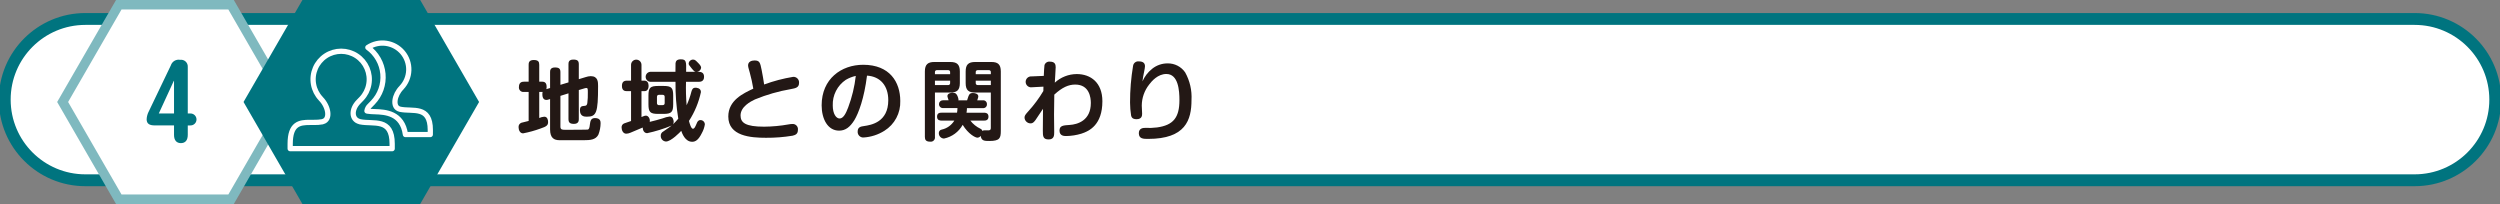 <svg width="527" height="43" viewBox="0 0 527 43" fill="none" xmlns="http://www.w3.org/2000/svg">
<rect x="0" y="0" width="527" height="43" fill="#808080" stroke="none"/>
<g clip-path="url(#clip0_1156_485)">
<path d="M509 3H18C8.059 3 0 11.059 0 21C0 30.941 8.059 39 18 39H509C518.941 39 527 30.941 527 21C527 11.059 518.941 3 509 3Z" fill="white"/>
<path d="M508.999 3.999H17.998C8.609 3.999 0.998 11.61 0.998 20.999V21C0.998 30.389 8.609 38 17.998 38H508.999C518.388 38 525.999 30.389 525.999 21V20.999C525.999 11.61 518.388 3.999 508.999 3.999Z" stroke="#00747F" stroke-width="2.5" stroke-miterlimit="10"/>
<path d="M48.71 42H25.039L13.203 21.5L25.039 1H48.71L60.546 21.5L48.71 42Z" fill="white"/>
<path d="M25.617 2L14.358 21.5L25.617 41H48.133L59.392 21.5L48.133 2H25.617ZM24.462 0H49.288L61.701 21.5L49.288 43H24.462L12.049 21.5L24.462 0Z" fill="#7FB9BF"/>
<path d="M115.957 18.558V15.21C115.957 14.899 115.957 14.221 116.982 14.221C117.86 14.221 118.135 14.495 118.135 15.21V17.881L119.835 17.368V13.544C119.835 13.233 119.835 12.558 120.842 12.558C121.742 12.558 122.013 12.831 122.013 13.544V16.691L123.458 16.252C123.8 16.134 124.157 16.066 124.519 16.052C126.074 16.052 126.074 17.314 126.074 18.138C126.074 23.809 125.727 24.596 123.714 24.596C123.274 24.596 122.25 24.596 122.25 23.241C122.25 22.401 122.635 22.364 123.256 22.31C123.531 22.291 123.732 22.2 123.806 21.741C123.898 20.995 123.935 20.243 123.915 19.491C123.915 18.777 123.915 18.541 123.586 18.541C123.468 18.552 123.351 18.577 123.238 18.613L122.013 18.98V25.091C122.013 25.383 122.013 26.114 120.987 26.114C120.109 26.114 119.835 25.804 119.835 25.091V19.675L118.135 20.206V26.718C118.135 27.358 118.592 27.358 119.086 27.358C120.678 27.358 123.696 27.358 123.879 27.322C124.209 27.248 124.264 26.922 124.355 26.189C124.446 25.547 124.538 24.888 125.416 24.888C126.605 24.888 126.605 25.655 126.605 26.003C126.594 26.811 126.439 27.61 126.148 28.363C125.599 29.498 124.318 29.553 123.111 29.553H117.952C116.836 29.553 115.957 29.132 115.957 27.284V20.884L115.592 20.993C115.457 21.042 115.314 21.067 115.171 21.066C114.384 21.066 114.329 20.226 114.329 19.842C114.326 19.687 114.344 19.533 114.384 19.384H113.671V24.873C114.007 24.724 114.365 24.631 114.731 24.599C115.391 24.599 115.537 25.275 115.537 25.715C115.537 26.409 115.226 26.666 113.908 27.105C112.724 27.537 111.506 27.874 110.268 28.111C109.591 28.111 109.316 27.379 109.316 26.83C109.294 26.629 109.34 26.426 109.446 26.254C109.552 26.082 109.712 25.95 109.901 25.878C110.03 25.842 110.927 25.623 111.438 25.495V19.384H110.45C110.306 19.402 110.16 19.388 110.023 19.341C109.885 19.295 109.761 19.217 109.658 19.114C109.556 19.012 109.478 18.887 109.432 18.75C109.385 18.612 109.371 18.466 109.39 18.323C109.39 17.262 110.14 17.222 110.45 17.222H111.438V13.655C111.438 13.344 111.438 12.648 112.5 12.648C113.47 12.648 113.671 13.014 113.671 13.655V17.222H114.348C115.148 17.222 115.226 17.922 115.226 18.282C115.232 18.455 115.213 18.628 115.171 18.795L115.957 18.558Z" fill="#231815"/>
<path d="M137.261 17.241C137.114 17.255 136.967 17.239 136.827 17.192C136.687 17.146 136.558 17.071 136.449 16.972C136.34 16.873 136.253 16.753 136.194 16.618C136.134 16.484 136.103 16.338 136.103 16.191C136.103 16.044 136.134 15.898 136.194 15.763C136.253 15.629 136.34 15.508 136.449 15.409C136.558 15.31 136.687 15.236 136.827 15.189C136.967 15.143 137.114 15.127 137.261 15.141H142.384C142.384 14.83 142.384 13.531 142.402 13.329C142.457 12.945 142.602 12.506 143.502 12.506C144.691 12.506 144.673 12.982 144.636 15.141H146.686C146.447 15.105 146.338 15.067 145.825 14.441C145.24 13.71 145.167 13.655 145.167 13.362C145.197 13.134 145.311 12.925 145.487 12.777C145.663 12.629 145.888 12.552 146.118 12.562C146.466 12.562 146.612 12.69 147.197 13.293C147.582 13.693 147.797 13.97 147.797 14.299C147.767 14.521 147.661 14.727 147.497 14.88C147.333 15.034 147.121 15.126 146.897 15.141H147.245C147.557 15.141 148.416 15.141 148.416 16.184C148.416 17.245 147.575 17.245 147.245 17.245H144.611C144.563 18.893 144.605 20.542 144.739 22.185C145.164 21.267 145.501 20.311 145.745 19.33C145.873 18.909 146.001 18.489 146.623 18.489C146.679 18.489 147.758 18.489 147.758 19.403C147.296 21.571 146.44 23.637 145.233 25.496C145.397 26.096 145.69 27.143 146.074 27.143C146.331 27.143 146.495 26.904 146.861 26.026C146.989 25.716 147.154 25.313 147.647 25.313C147.77 25.31 147.893 25.332 148.007 25.378C148.121 25.424 148.225 25.493 148.313 25.58C148.4 25.668 148.469 25.771 148.515 25.886C148.561 26 148.583 26.123 148.581 26.246C148.478 26.889 148.261 27.508 147.94 28.075C147.227 29.521 146.587 29.887 145.91 29.887C144.41 29.887 143.788 28.094 143.604 27.582C143.385 27.838 141.464 29.832 140.385 29.832C140.079 29.816 139.792 29.68 139.586 29.454C139.38 29.228 139.272 28.929 139.285 28.624C139.275 28.438 139.321 28.254 139.415 28.094C139.509 27.934 139.648 27.805 139.815 27.724C140.2 27.468 140.785 27.065 141.078 26.846C141.352 26.646 141.478 26.553 141.59 26.462C139.922 27.154 138.195 27.692 136.43 28.071C135.772 28.071 135.498 27.449 135.479 26.883C134.126 27.468 133.449 27.761 132.879 27.983C132.607 28.102 132.315 28.17 132.018 28.183C131.318 28.183 131.031 27.414 131.031 26.883C131.014 26.694 131.06 26.505 131.163 26.346C131.265 26.186 131.418 26.066 131.597 26.004C131.689 25.968 132.86 25.565 133.025 25.511V19.217H132.146C131.708 19.217 131.104 19.106 131.104 18.117C131.104 17.349 131.452 17.001 132.146 17.001H133.025V13.671C133.025 13.379 133.141 13.099 133.347 12.893C133.553 12.687 133.833 12.571 134.125 12.571C134.417 12.571 134.696 12.687 134.903 12.893C135.109 13.099 135.225 13.379 135.225 13.671V17H135.848C136.432 17 136.725 17.457 136.725 18.1C136.725 18.557 136.56 19.216 135.866 19.216H135.225V24.668C135.884 24.394 135.957 24.375 136.158 24.375C136.671 24.375 137.092 25.033 136.964 25.692C137.878 25.454 138.885 25.217 139.671 24.96C140.152 24.763 140.656 24.629 141.171 24.56C141.902 24.56 142.012 25.46 142.012 25.676C142.018 25.863 141.967 26.048 141.865 26.206C142.261 25.834 142.634 25.437 142.981 25.018C142.559 22.448 142.363 19.846 142.396 17.242L137.261 17.241ZM141.908 21.961C141.908 23.607 141.561 24.01 139.859 24.01H138.743C137.043 24.01 136.694 23.626 136.694 21.961V20.168C136.694 18.521 137.023 18.119 138.743 18.119H139.859C141.559 18.119 141.908 18.503 141.908 20.168V21.961ZM140.115 20.424C140.115 20.149 139.987 19.985 139.658 19.985H138.944C138.651 19.985 138.487 20.113 138.487 20.424V21.724C138.48 21.785 138.488 21.846 138.509 21.904C138.529 21.961 138.563 22.013 138.607 22.056C138.652 22.098 138.705 22.13 138.763 22.148C138.822 22.167 138.883 22.172 138.944 22.163H139.658C139.969 22.163 140.115 22.017 140.115 21.724V20.424Z" fill="#231815"/>
<path d="M167.195 16.2C167.365 16.189 167.535 16.215 167.693 16.276C167.851 16.337 167.994 16.432 168.113 16.554C168.231 16.676 168.321 16.822 168.378 16.982C168.434 17.142 168.455 17.312 168.439 17.481C168.439 18.432 167.762 18.597 166.72 18.781C164.123 19.227 161.583 19.957 159.145 20.959C158.212 21.398 156.108 22.495 156.108 24.344C156.108 25.861 157.133 26.703 161.066 26.703C162.79 26.689 164.51 26.531 166.207 26.228C166.467 26.175 166.73 26.145 166.994 26.136C167.16 26.118 167.328 26.139 167.486 26.196C167.643 26.252 167.785 26.344 167.901 26.464C168.018 26.584 168.105 26.729 168.157 26.887C168.209 27.046 168.224 27.215 168.201 27.38C168.201 28.24 167.688 28.46 167.066 28.607C165.215 28.911 163.342 29.058 161.466 29.045C158.227 29.045 153.525 28.697 153.525 24.563C153.525 21.142 156.654 19.696 158.795 18.691C158.611 17.562 158.367 16.445 158.062 15.342C158.026 15.195 157.843 14.556 157.807 14.427C157.744 14.219 157.707 14.005 157.696 13.787C157.696 12.987 158.447 12.744 159.051 12.744C160.151 12.744 160.24 13.22 160.551 14.738C160.66 15.306 161.045 17.355 161.081 17.812C163.063 17.08 165.11 16.54 167.195 16.2Z" fill="#231815"/>
<path d="M180.1 25.326C179.2 26.771 178.234 27.54 176.88 27.54C174.502 27.54 173.203 25.106 173.203 22.198C173.203 16.618 177.355 13.654 181.967 13.654C187.547 13.654 189.778 17.295 189.778 21.283C189.821 22.529 189.537 23.765 188.952 24.866C188.368 25.968 187.504 26.897 186.448 27.559C185.116 28.401 183.593 28.891 182.021 28.985C181.855 28.993 181.689 28.965 181.535 28.904C181.38 28.843 181.24 28.749 181.124 28.63C181.009 28.511 180.919 28.368 180.863 28.212C180.806 28.056 180.784 27.889 180.796 27.723C180.796 26.771 181.473 26.662 182.149 26.57C183.613 26.351 187.249 25.784 187.249 21.118C187.249 18.118 185.62 16.124 182.766 15.94C182.172 20.699 181 23.845 180.1 25.326ZM178.308 16.819C177.424 17.412 176.706 18.22 176.223 19.168C175.739 20.115 175.506 21.171 175.545 22.234C175.545 23.991 176.258 24.978 176.99 24.978C177.759 24.978 178.308 23.954 178.801 22.637C179.604 20.498 180.141 18.269 180.4 15.999C179.666 16.162 178.961 16.439 178.312 16.819H178.308Z" fill="#231815"/>
<path d="M197.085 28.857C197.105 28.994 197.093 29.134 197.049 29.265C197.006 29.396 196.932 29.515 196.834 29.613C196.736 29.711 196.617 29.785 196.486 29.828C196.354 29.871 196.215 29.883 196.078 29.863C195.178 29.863 194.963 29.463 194.963 28.857V15.062C194.963 13.562 195.621 13.068 196.957 13.068H200.341C201.677 13.068 202.335 13.544 202.335 15.062V17.532C202.335 19.088 201.622 19.509 200.341 19.509H197.085V28.857ZM200.285 15.648V15.228C200.294 15.17 200.29 15.11 200.272 15.054C200.254 14.998 200.224 14.947 200.183 14.904C200.143 14.861 200.093 14.829 200.037 14.809C199.982 14.789 199.922 14.782 199.864 14.788H197.522C197.462 14.78 197.401 14.785 197.344 14.804C197.287 14.823 197.235 14.855 197.192 14.898C197.15 14.941 197.118 14.993 197.099 15.05C197.08 15.108 197.075 15.169 197.084 15.228V15.648H200.285ZM197.085 17.935H199.865C199.923 17.94 199.982 17.932 200.036 17.912C200.091 17.891 200.14 17.859 200.181 17.817C200.221 17.774 200.252 17.724 200.27 17.669C200.288 17.613 200.293 17.554 200.286 17.496V16.999H197.086L197.085 17.935ZM208.867 19.509H205.556C204.201 19.509 203.562 19.033 203.562 17.532V15.062C203.562 13.617 204.147 13.068 205.556 13.068H208.995C210.313 13.068 210.971 13.544 210.971 15.062V27.577C210.971 29.095 210.771 29.717 208.571 29.717C207.583 29.717 206.852 29.717 206.741 28.638C206.66 28.753 206.553 28.847 206.429 28.914C206.306 28.98 206.168 29.017 206.028 29.022C205.607 29.022 204.107 28.254 202.936 26.314C202.526 27.05 201.963 27.689 201.284 28.188C200.605 28.687 199.827 29.034 199.003 29.205C198.856 29.204 198.711 29.173 198.576 29.115C198.441 29.057 198.318 28.973 198.216 28.867C198.114 28.762 198.034 28.637 197.98 28.5C197.926 28.363 197.9 28.217 197.903 28.07C197.892 27.893 197.948 27.718 198.059 27.58C198.169 27.441 198.328 27.349 198.503 27.32C199.054 27.201 199.574 26.971 200.033 26.644C200.492 26.318 200.88 25.901 201.174 25.42H198.484C198.228 25.42 197.533 25.42 197.533 24.597C197.533 23.791 198.133 23.755 198.484 23.755H201.741C201.799 23.435 201.83 23.11 201.833 22.785H198.759C198.541 22.785 198.331 22.698 198.177 22.544C198.023 22.39 197.936 22.18 197.936 21.962C197.936 21.744 198.023 21.535 198.177 21.38C198.331 21.226 198.541 21.139 198.759 21.139H199.967C199.893 20.883 199.875 20.846 199.767 20.517C199.732 20.436 199.713 20.349 199.712 20.261C199.712 19.675 200.48 19.547 200.847 19.547C201.469 19.547 201.67 19.84 201.871 20.315C201.966 20.538 202.028 20.774 202.054 21.015C202.05 21.06 202.038 21.104 202.017 21.143H203.865C204.25 19.917 204.341 19.606 205.109 19.606C205.658 19.606 206.225 19.825 206.225 20.319C206.212 20.483 206.175 20.643 206.115 20.795C206.024 21.051 206.024 21.088 206.006 21.143H207.201C207.312 21.134 207.424 21.148 207.53 21.186C207.635 21.224 207.731 21.284 207.811 21.362C207.89 21.44 207.953 21.534 207.993 21.639C208.033 21.743 208.05 21.855 208.043 21.966C208.052 22.078 208.036 22.191 207.997 22.296C207.957 22.401 207.895 22.497 207.815 22.575C207.734 22.654 207.638 22.713 207.532 22.75C207.426 22.788 207.313 22.801 207.201 22.789H203.835C203.827 23.114 203.796 23.438 203.743 23.759H207.421C207.658 23.759 208.372 23.759 208.372 24.582C208.372 25.369 207.772 25.424 207.421 25.424H204.548C205.115 26.159 205.849 26.748 206.688 27.144C206.784 27.187 206.869 27.25 206.938 27.329C207.007 27.408 207.058 27.501 207.088 27.601C207.224 27.5 207.395 27.454 207.564 27.473C207.71 27.473 208.332 27.491 208.464 27.473C208.849 27.437 208.864 27.18 208.864 26.888L208.867 19.509ZM208.867 15.648V15.228C208.876 15.169 208.87 15.108 208.851 15.05C208.832 14.993 208.8 14.941 208.758 14.898C208.715 14.855 208.663 14.823 208.606 14.804C208.549 14.785 208.488 14.78 208.428 14.788H206.122C206.062 14.78 206.002 14.786 205.944 14.805C205.887 14.824 205.835 14.856 205.793 14.899C205.75 14.941 205.718 14.993 205.7 15.05C205.681 15.108 205.675 15.169 205.684 15.228V15.648H208.867ZM208.867 17.935V16.999H205.684V17.493C205.677 17.552 205.683 17.613 205.702 17.669C205.722 17.726 205.754 17.777 205.796 17.819C205.838 17.862 205.89 17.894 205.946 17.913C206.002 17.933 206.063 17.939 206.122 17.932L208.867 17.935Z" fill="#231815"/>
<path d="M219.957 18.266L217.542 18.394C217.381 18.42 217.216 18.411 217.059 18.369C216.902 18.326 216.755 18.251 216.629 18.148C216.503 18.044 216.401 17.916 216.328 17.77C216.255 17.624 216.214 17.464 216.208 17.302C216.201 17.139 216.229 16.976 216.29 16.825C216.351 16.674 216.443 16.538 216.561 16.425C216.678 16.312 216.818 16.225 216.972 16.17C217.125 16.115 217.288 16.093 217.451 16.106L220.03 15.997C220.067 15.247 220.122 13.947 220.177 13.729C220.251 13.49 220.407 13.285 220.618 13.151C220.829 13.017 221.081 12.962 221.329 12.996C222.391 12.996 222.537 13.596 222.537 14.167C222.537 14.625 222.372 16.911 222.354 17.424C223.618 16.266 225.268 15.62 226.982 15.612C229.91 15.612 232.382 17.405 232.382 21.339C232.382 26.278 229.674 27.633 227.936 28.182C226.914 28.49 225.855 28.656 224.789 28.676C224.332 28.676 223.344 28.676 223.344 27.522C223.344 26.479 224.112 26.422 225.521 26.334C227.076 26.224 229.948 25.474 229.948 21.705C229.948 20.625 229.674 17.826 226.655 17.826C225.246 17.826 223.911 18.412 222.246 19.948C222.209 21.357 222.191 22.748 222.191 24.138C222.191 24.724 222.228 27.303 222.228 27.838C222.228 28.496 222.228 29.393 221.057 29.393C219.831 29.393 219.831 28.661 219.831 27.509C219.831 26.265 219.85 24.068 219.867 22.935C219.154 24.014 218.642 24.801 218.276 25.313C217.892 25.825 217.654 26.008 217.251 26.008C216.926 26.01 216.614 25.887 216.376 25.666C216.138 25.446 215.993 25.143 215.971 24.819C215.971 24.361 216.117 24.197 216.813 23.41C217.995 22.111 219.043 20.695 219.94 19.184L219.957 18.266Z" fill="#231815"/>
<path d="M242.856 14.515C243.782 13.763 244.94 13.356 246.132 13.362C246.858 13.348 247.575 13.515 248.221 13.846C248.867 14.178 249.42 14.664 249.832 15.262C250.822 17.034 251.285 19.053 251.168 21.08C251.168 25.306 249.905 29.28 242.02 29.28C241.051 29.28 240.063 29.28 240.063 28.072C240.063 26.957 241.106 26.957 241.416 26.957C242.246 26.998 243.079 26.967 243.904 26.865C247.325 26.39 248.625 24.798 248.625 21.103C248.625 19.103 248.405 15.595 245.862 15.595C244.069 15.595 242.771 17.113 242.239 17.827C241.239 19.093 240.692 20.659 240.685 22.273C240.685 22.529 240.758 23.7 240.758 23.938C240.758 24.304 240.758 25.127 239.587 25.127C239.093 25.127 238.58 25.035 238.434 24.341C238.292 23.439 238.219 22.527 238.215 21.614C238.209 19.015 238.423 16.42 238.855 13.857C238.899 13.574 239.052 13.32 239.281 13.149C239.51 12.977 239.798 12.903 240.081 12.942C241.068 12.942 241.361 13.399 241.361 13.967C241.338 14.293 241.289 14.618 241.215 14.937C240.978 16.016 240.922 16.491 240.831 17.15C241.284 16.121 241.978 15.217 242.856 14.515Z" fill="#231815"/>
<path d="M36.684 26.437H32.645C31.527 26.437 30.91 26.104 30.91 25.13C30.941 24.539 31.104 23.962 31.385 23.442L36.018 13.773C36.146 13.375 36.414 13.038 36.773 12.824C37.131 12.609 37.556 12.533 37.966 12.608C38.175 12.579 38.389 12.596 38.59 12.66C38.792 12.723 38.977 12.83 39.131 12.974C39.286 13.117 39.407 13.294 39.485 13.49C39.563 13.687 39.596 13.898 39.582 14.108V23.922H40.128C40.297 23.917 40.464 23.946 40.621 24.007C40.778 24.068 40.921 24.16 41.042 24.278C41.163 24.395 41.259 24.536 41.324 24.691C41.39 24.846 41.424 25.013 41.424 25.181C41.424 25.349 41.39 25.516 41.324 25.672C41.259 25.827 41.163 25.967 41.042 26.085C40.921 26.202 40.778 26.294 40.621 26.355C40.464 26.416 40.297 26.445 40.128 26.441H39.582V28.436C39.582 29.624 39.012 30.17 38.133 30.17C37.254 30.17 36.684 29.624 36.684 28.436V26.437ZM36.684 17.052H36.636L33.476 23.918H36.684V17.052Z" fill="#00747F"/>
<path d="M88.577 0H63.751L51.338 21.5L63.751 43H88.577L100.99 21.5L88.577 0Z" fill="#00747F"/>
<path d="M90.711 27.414C90.711 22.175 87.011 23.593 84.344 23.036C84.314 23.027 84.291 23.013 84.256 23.005C82.645 22.592 83.111 20.005 84.656 18.462H84.645C85.586 17.472 86.129 16.17 86.172 14.805C86.214 13.44 85.752 12.107 84.874 11.061C83.996 10.015 82.763 9.329 81.411 9.134C80.059 8.939 78.682 9.249 77.545 10.005C78.442 10.651 79.189 11.482 79.737 12.442C80.285 13.402 80.62 14.469 80.72 15.57C80.82 16.671 80.682 17.78 80.316 18.823C79.95 19.866 79.364 20.818 78.598 21.615L77.979 22.252C77.64 22.543 77.417 22.947 77.352 23.389C77.39 23.398 77.426 23.409 77.452 23.418C77.992 23.497 78.536 23.538 79.082 23.544C81.144 23.619 84.812 23.768 85.467 28.359H90.704L90.711 27.414Z" stroke="white" stroke-width="1.109" stroke-linecap="round" stroke-linejoin="round"/>
<path d="M75.9 25.67C75.867 25.661 75.842 25.645 75.808 25.637C74.093 25.2 73.975 23.061 75.616 21.419L76.216 20.8C77.013 19.961 77.547 18.905 77.751 17.765C77.955 16.625 77.82 15.45 77.363 14.386C76.906 13.322 76.147 12.415 75.18 11.778C74.212 11.14 73.08 10.801 71.921 10.801C70.763 10.801 69.63 11.14 68.663 11.778C67.696 12.415 66.937 13.322 66.48 14.386C66.023 15.45 65.888 16.625 66.092 17.765C66.296 18.905 66.829 19.961 67.627 20.8H67.616C69.257 22.442 69.752 25.201 68.037 25.634C68.002 25.642 67.978 25.659 67.948 25.668C67.374 25.771 66.792 25.816 66.209 25.802C65.914 25.802 65.616 25.802 65.321 25.802C63.155 25.802 61.17 26.058 61.17 30.331V31.335H82.67V30.331C82.676 24.756 78.736 26.263 75.9 25.67Z" stroke="white" stroke-width="1.109" stroke-linecap="round" stroke-linejoin="round"/>
</g>
<defs>
<clipPath id="clip0_1156_485">
<rect width="527" height="43" fill="white"/>
</clipPath>
</defs>
</svg>
